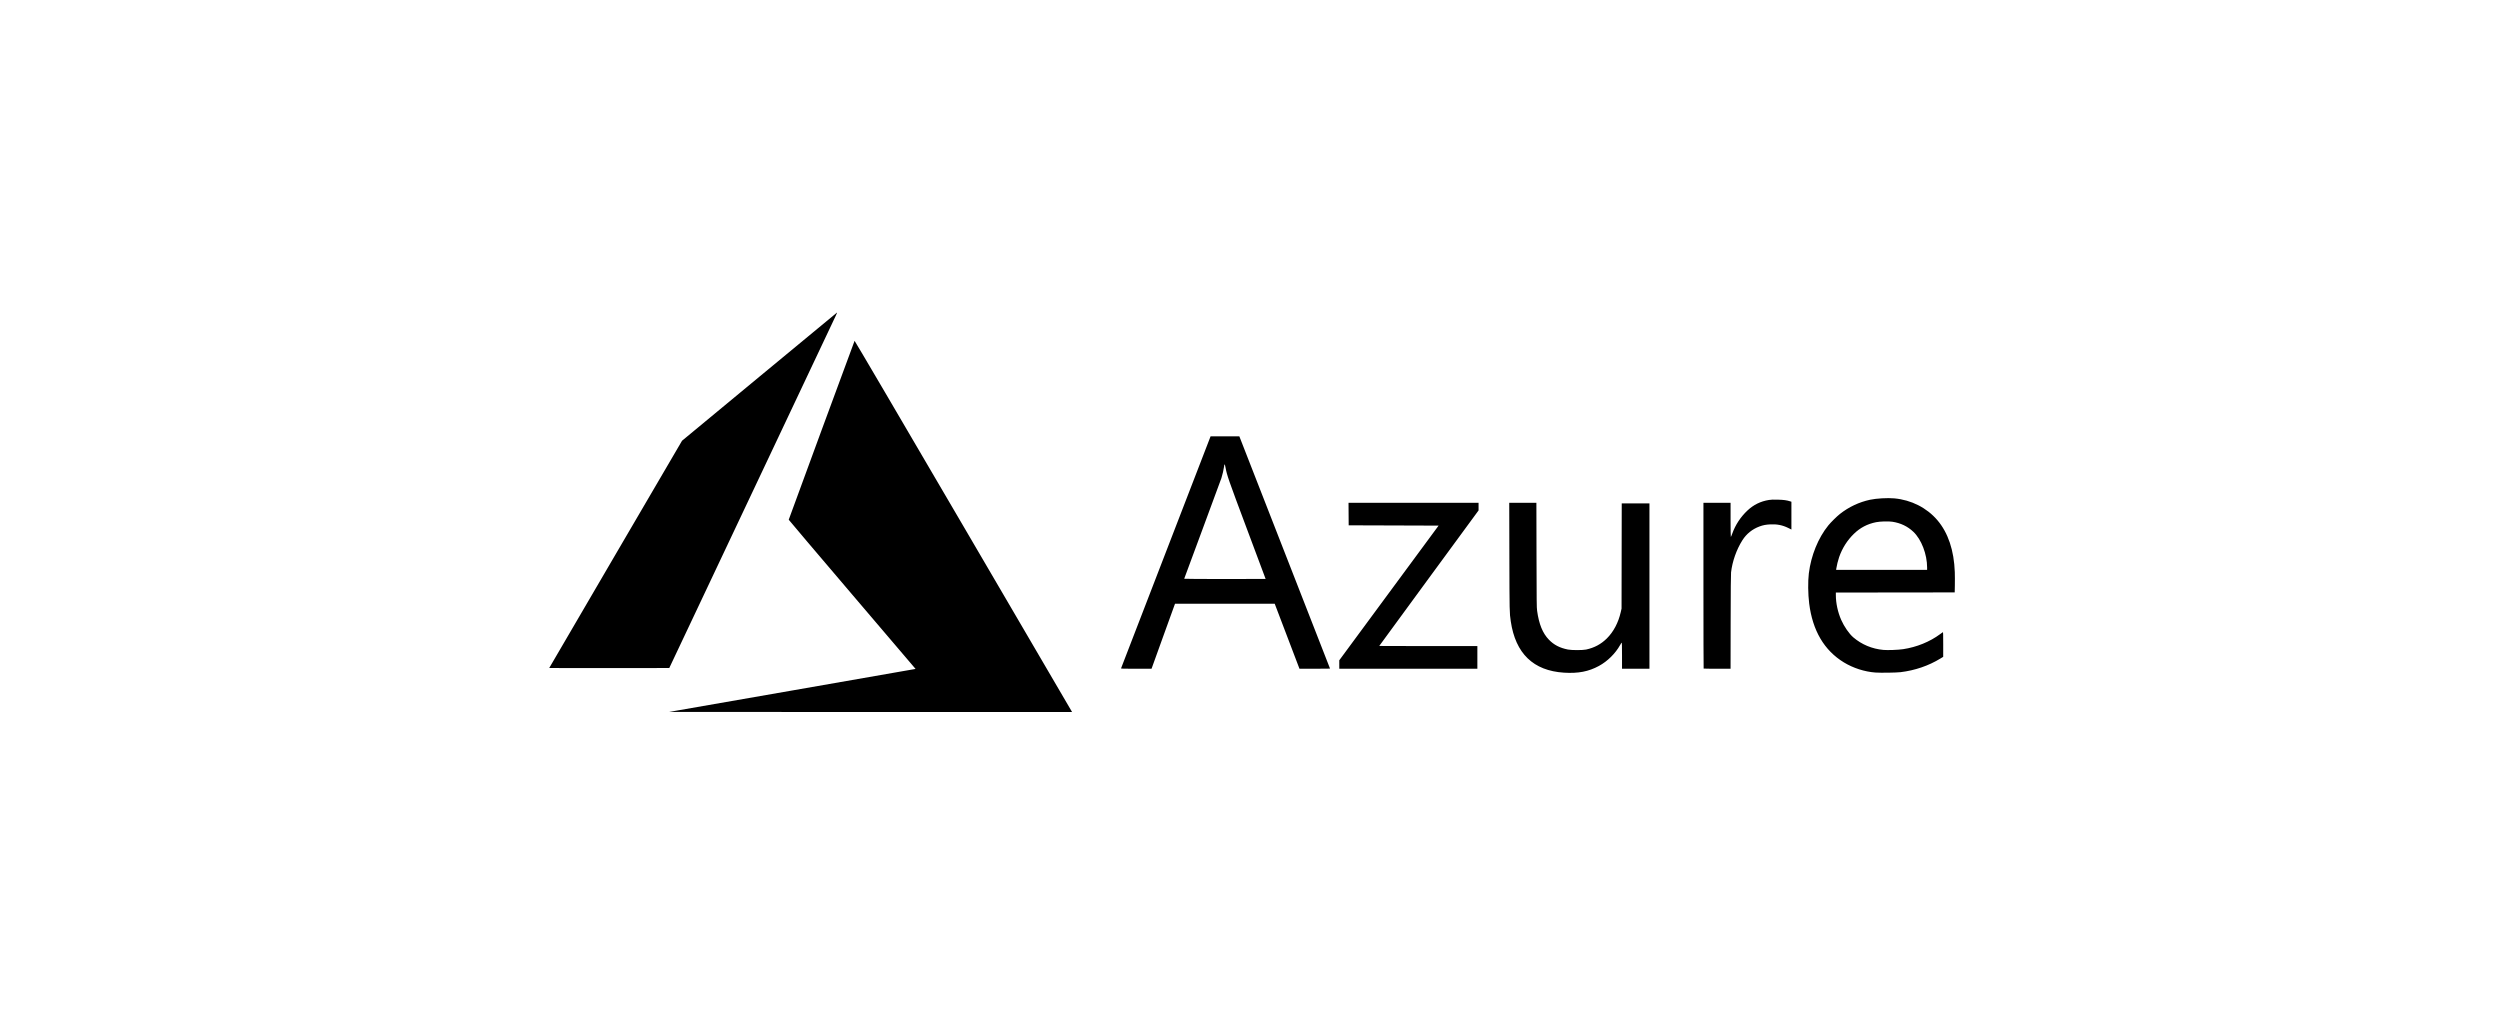 <svg width="264" height="108" viewBox="0 0 264 108" fill="none" xmlns="http://www.w3.org/2000/svg">
<path d="M83.542 72.935C90.635 71.698 96.494 70.675 96.561 70.661L96.683 70.636L89.987 62.778C86.303 58.456 83.29 54.903 83.29 54.882C83.29 54.843 90.205 36.058 90.244 35.991C90.257 35.968 94.963 43.983 101.651 55.42C107.913 66.127 113.075 74.954 113.123 75.037L113.211 75.188L91.928 75.185L70.645 75.182L83.542 72.935ZM165.159 71.034C161.919 70.829 160.035 69.009 159.536 65.603C159.403 64.697 159.403 64.673 159.389 58.79L159.376 53.097H160.81H162.243L162.255 58.604C162.265 63.567 162.271 64.149 162.319 64.499C162.515 65.915 162.903 66.868 163.565 67.552C164.094 68.1 164.714 68.42 165.572 68.591C165.977 68.671 167.129 68.671 167.498 68.591C168.368 68.402 169.065 68.028 169.68 67.422C170.382 66.731 170.9 65.75 171.151 64.64L171.236 64.267L171.245 58.713L171.255 53.159H172.718H174.182V61.89V70.62H172.733H171.285V69.235C171.285 68.294 171.274 67.853 171.252 67.861C171.234 67.867 171.16 67.979 171.087 68.11C170.587 69.008 169.756 69.83 168.844 70.325C167.752 70.918 166.656 71.129 165.159 71.034ZM198.042 71.02C196.898 70.935 195.694 70.547 194.71 69.947C192.636 68.681 191.408 66.594 191.049 63.723C190.924 62.729 190.91 61.394 191.013 60.55C191.245 58.663 191.997 56.812 193.067 55.489C193.341 55.15 193.963 54.536 194.307 54.266C195.235 53.535 196.32 53.024 197.472 52.775C198.144 52.63 199.326 52.562 200.039 52.628C201.831 52.791 203.473 53.624 204.589 54.934C205.723 56.264 206.346 58.124 206.426 60.414C206.438 60.773 206.441 61.402 206.432 61.812L206.417 62.558L200.141 62.566L193.866 62.573V62.85C193.866 63.691 194.073 64.648 194.432 65.463C194.741 66.166 195.272 66.934 195.708 67.305C196.601 68.067 197.694 68.522 198.889 68.632C199.333 68.672 200.463 68.63 200.968 68.553C202.41 68.335 203.78 67.777 204.887 66.958C205.017 66.862 205.142 66.772 205.164 66.758C205.196 66.738 205.204 66.99 205.203 68.048L205.202 69.362L204.905 69.543C203.653 70.307 202.219 70.797 200.7 70.981C200.247 71.036 198.584 71.06 198.042 71.02ZM203.503 59.935C203.503 58.527 202.902 56.962 202.05 56.156C201.442 55.581 200.708 55.23 199.834 55.096C199.421 55.033 198.55 55.057 198.115 55.144C197.194 55.328 196.432 55.727 195.768 56.375C195.068 57.056 194.544 57.884 194.214 58.827C194.096 59.167 193.957 59.724 193.914 60.033L193.894 60.181H198.699H203.503V59.935ZM118.381 70.582C118.388 70.56 120.519 65.037 123.116 58.309L127.838 46.075L129.356 46.075L130.873 46.075L130.999 46.394C131.383 47.367 140.452 70.594 140.452 70.606C140.452 70.614 139.726 70.62 138.838 70.62L137.224 70.62L135.917 67.187L134.61 63.754H129.347H124.084L124.039 63.87C124.014 63.934 123.455 65.479 122.798 67.303L121.603 70.619L119.985 70.62C118.705 70.62 118.37 70.612 118.381 70.582ZM133.649 61.134C133.649 61.129 132.769 58.776 131.694 55.907C129.683 50.538 129.571 50.215 129.412 49.353C129.337 48.949 129.3 48.938 129.255 49.306C129.224 49.57 129.087 50.16 128.981 50.487C128.929 50.649 128.023 53.102 126.969 55.937C125.914 58.771 125.051 61.103 125.051 61.117C125.051 61.132 126.986 61.144 129.35 61.144C131.715 61.144 133.649 61.14 133.649 61.134ZM141.428 70.173V69.726L146.671 62.615L151.915 55.505L147.167 55.489L142.42 55.474L142.412 54.285L142.404 53.097H149.27H156.136V53.498V53.9L150.892 61.049C148.008 64.981 145.648 68.205 145.648 68.213C145.648 68.221 147.98 68.228 150.829 68.228H156.01V69.424V70.62H148.719H141.428V70.173ZM179.904 70.6C179.892 70.588 179.883 66.645 179.883 61.838V53.097H181.316H182.749V54.899C182.749 55.89 182.761 56.701 182.776 56.701C182.791 56.701 182.86 56.539 182.931 56.34C183.253 55.432 183.812 54.583 184.532 53.908C185.18 53.3 185.921 52.937 186.796 52.797C187.041 52.758 187.249 52.751 187.74 52.764C188.357 52.779 188.68 52.824 189.055 52.945L189.173 52.983V54.45V55.918L188.835 55.751C188.237 55.455 187.647 55.338 186.937 55.375C186.476 55.398 186.173 55.457 185.804 55.594C185.044 55.875 184.428 56.371 183.998 57.048C183.375 58.029 182.93 59.29 182.799 60.448C182.776 60.656 182.762 62.35 182.756 65.688L182.748 70.62H181.336C180.56 70.62 179.915 70.611 179.904 70.6ZM58 70.538C58 70.527 61.156 65.123 65.012 58.53L72.024 46.541L80.196 39.776C84.691 36.055 88.38 33.006 88.395 33C88.41 32.995 88.351 33.141 88.264 33.326C88.177 33.511 84.184 41.961 79.39 52.103L70.675 70.543L64.337 70.55C60.852 70.555 58 70.549 58 70.538Z" fill="#0B0A0A" style="fill:#0B0A0A;fill:color(display-p3 0.043 0.039 0.039);fill-opacity:1;"/>
</svg>
